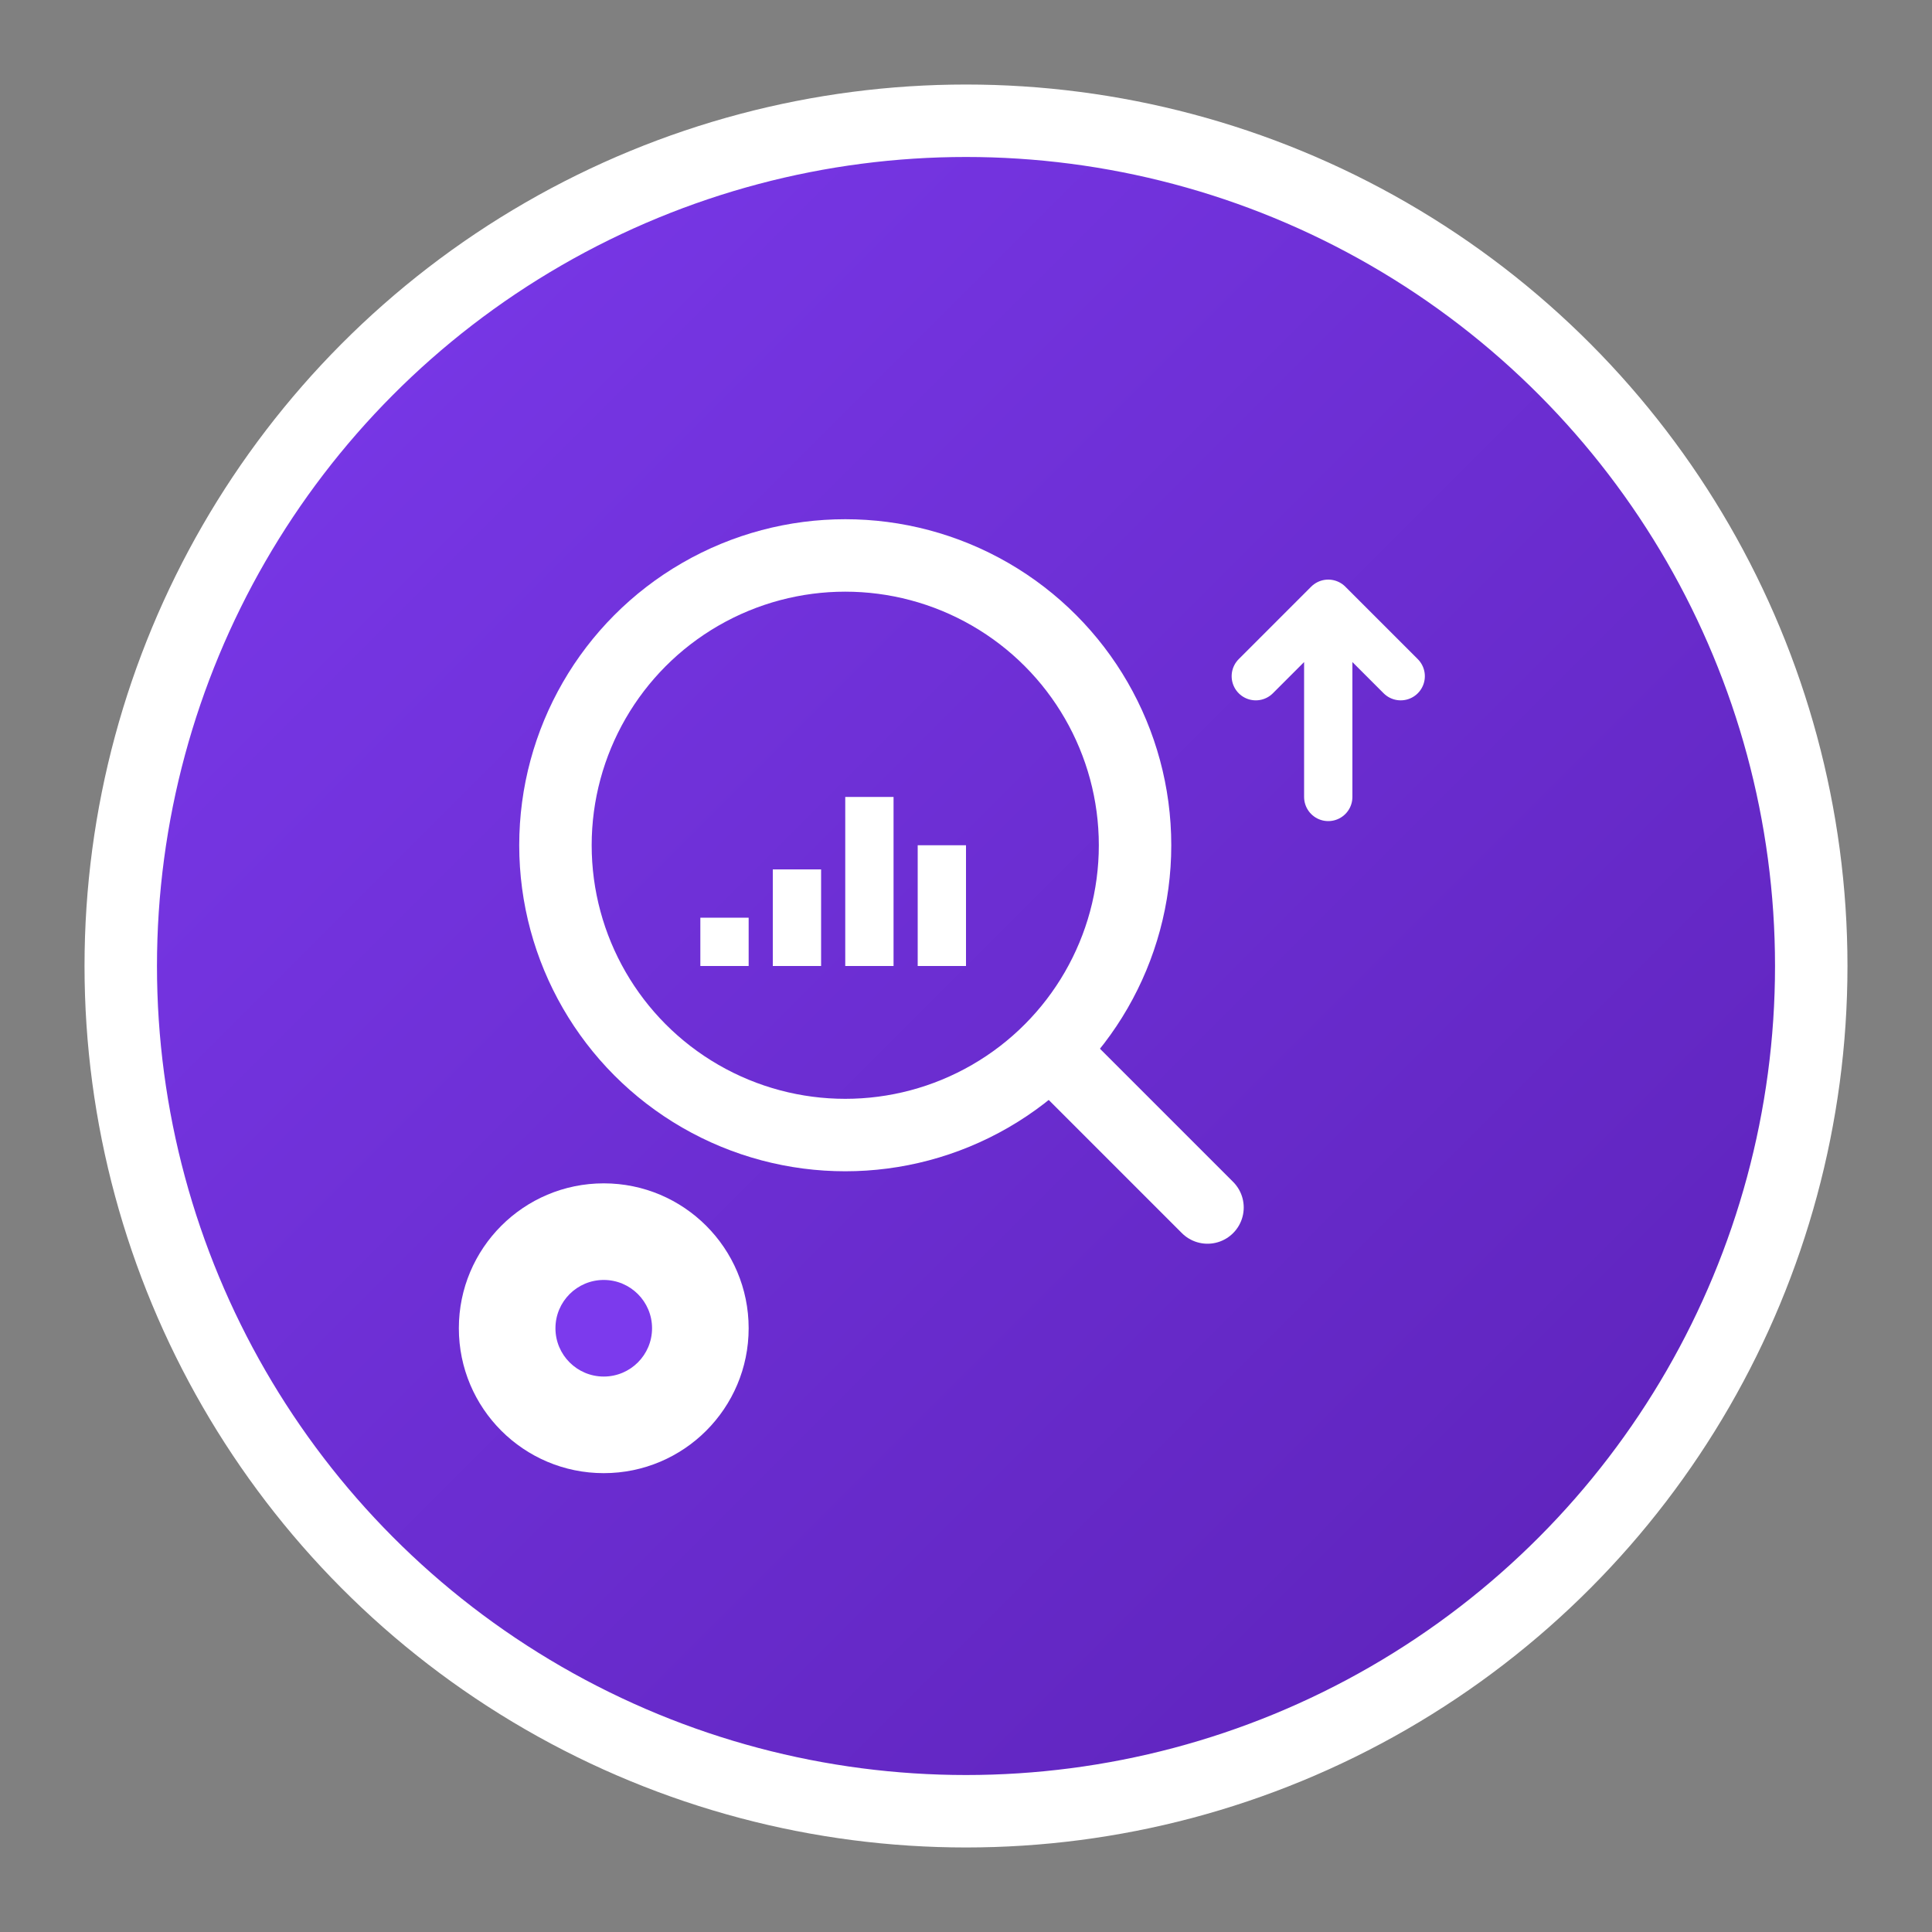 <svg width="80" height="80" viewBox="0 0 80 80" xmlns="http://www.w3.org/2000/svg">
  <rect x="0" y="0" width="80" height="80" fill="#808080" stroke="none"/>
  <defs>
    <linearGradient id="seoBg" x1="0%" y1="0%" x2="100%" y2="100%">
      <stop offset="0%" style="stop-color:#7c3aed;stop-opacity:1" />
      <stop offset="100%" style="stop-color:#5b21b6;stop-opacity:1" />
    </linearGradient>
  </defs>
  
  <!-- Background circle -->
  <circle cx="40" cy="40" r="35" fill="url(#seoBg)" stroke="#fff" stroke-width="3"/>
  
  <!-- Magnifying glass -->
  <g transform="translate(35, 35)">
    <!-- Glass circle -->
    <circle cx="0" cy="0" r="12" fill="none" stroke="#fff" stroke-width="3"/>
    
    <!-- Handle -->
    <line x1="8.5" y1="8.5" x2="15" y2="15" stroke="#fff" stroke-width="3" stroke-linecap="round"/>
    
    <!-- Search ranking bars inside -->
    <g transform="translate(-6, -3)">
      <rect x="0" y="6" width="2" height="2" fill="#fff"/>
      <rect x="3" y="4" width="2" height="4" fill="#fff"/>
      <rect x="6" y="1" width="2" height="7" fill="#fff"/>
      <rect x="9" y="3" width="2" height="5" fill="#fff"/>
    </g>
  </g>
  
  <!-- Arrow pointing up (growth) -->
  <g transform="translate(55, 25)">
    <path d="M 0,8 L 0,0 M 0,0 L -3,3 M 0,0 L 3,3" stroke="#fff" stroke-width="2" fill="none" stroke-linecap="round"/>
  </g>
  
  <!-- Location pin icon -->
  <g transform="translate(25, 55)">
    <circle cx="0" cy="0" r="6" fill="#fff"/>
    <circle cx="0" cy="0" r="2" fill="#7c3aed"/>
  </g>
</svg>